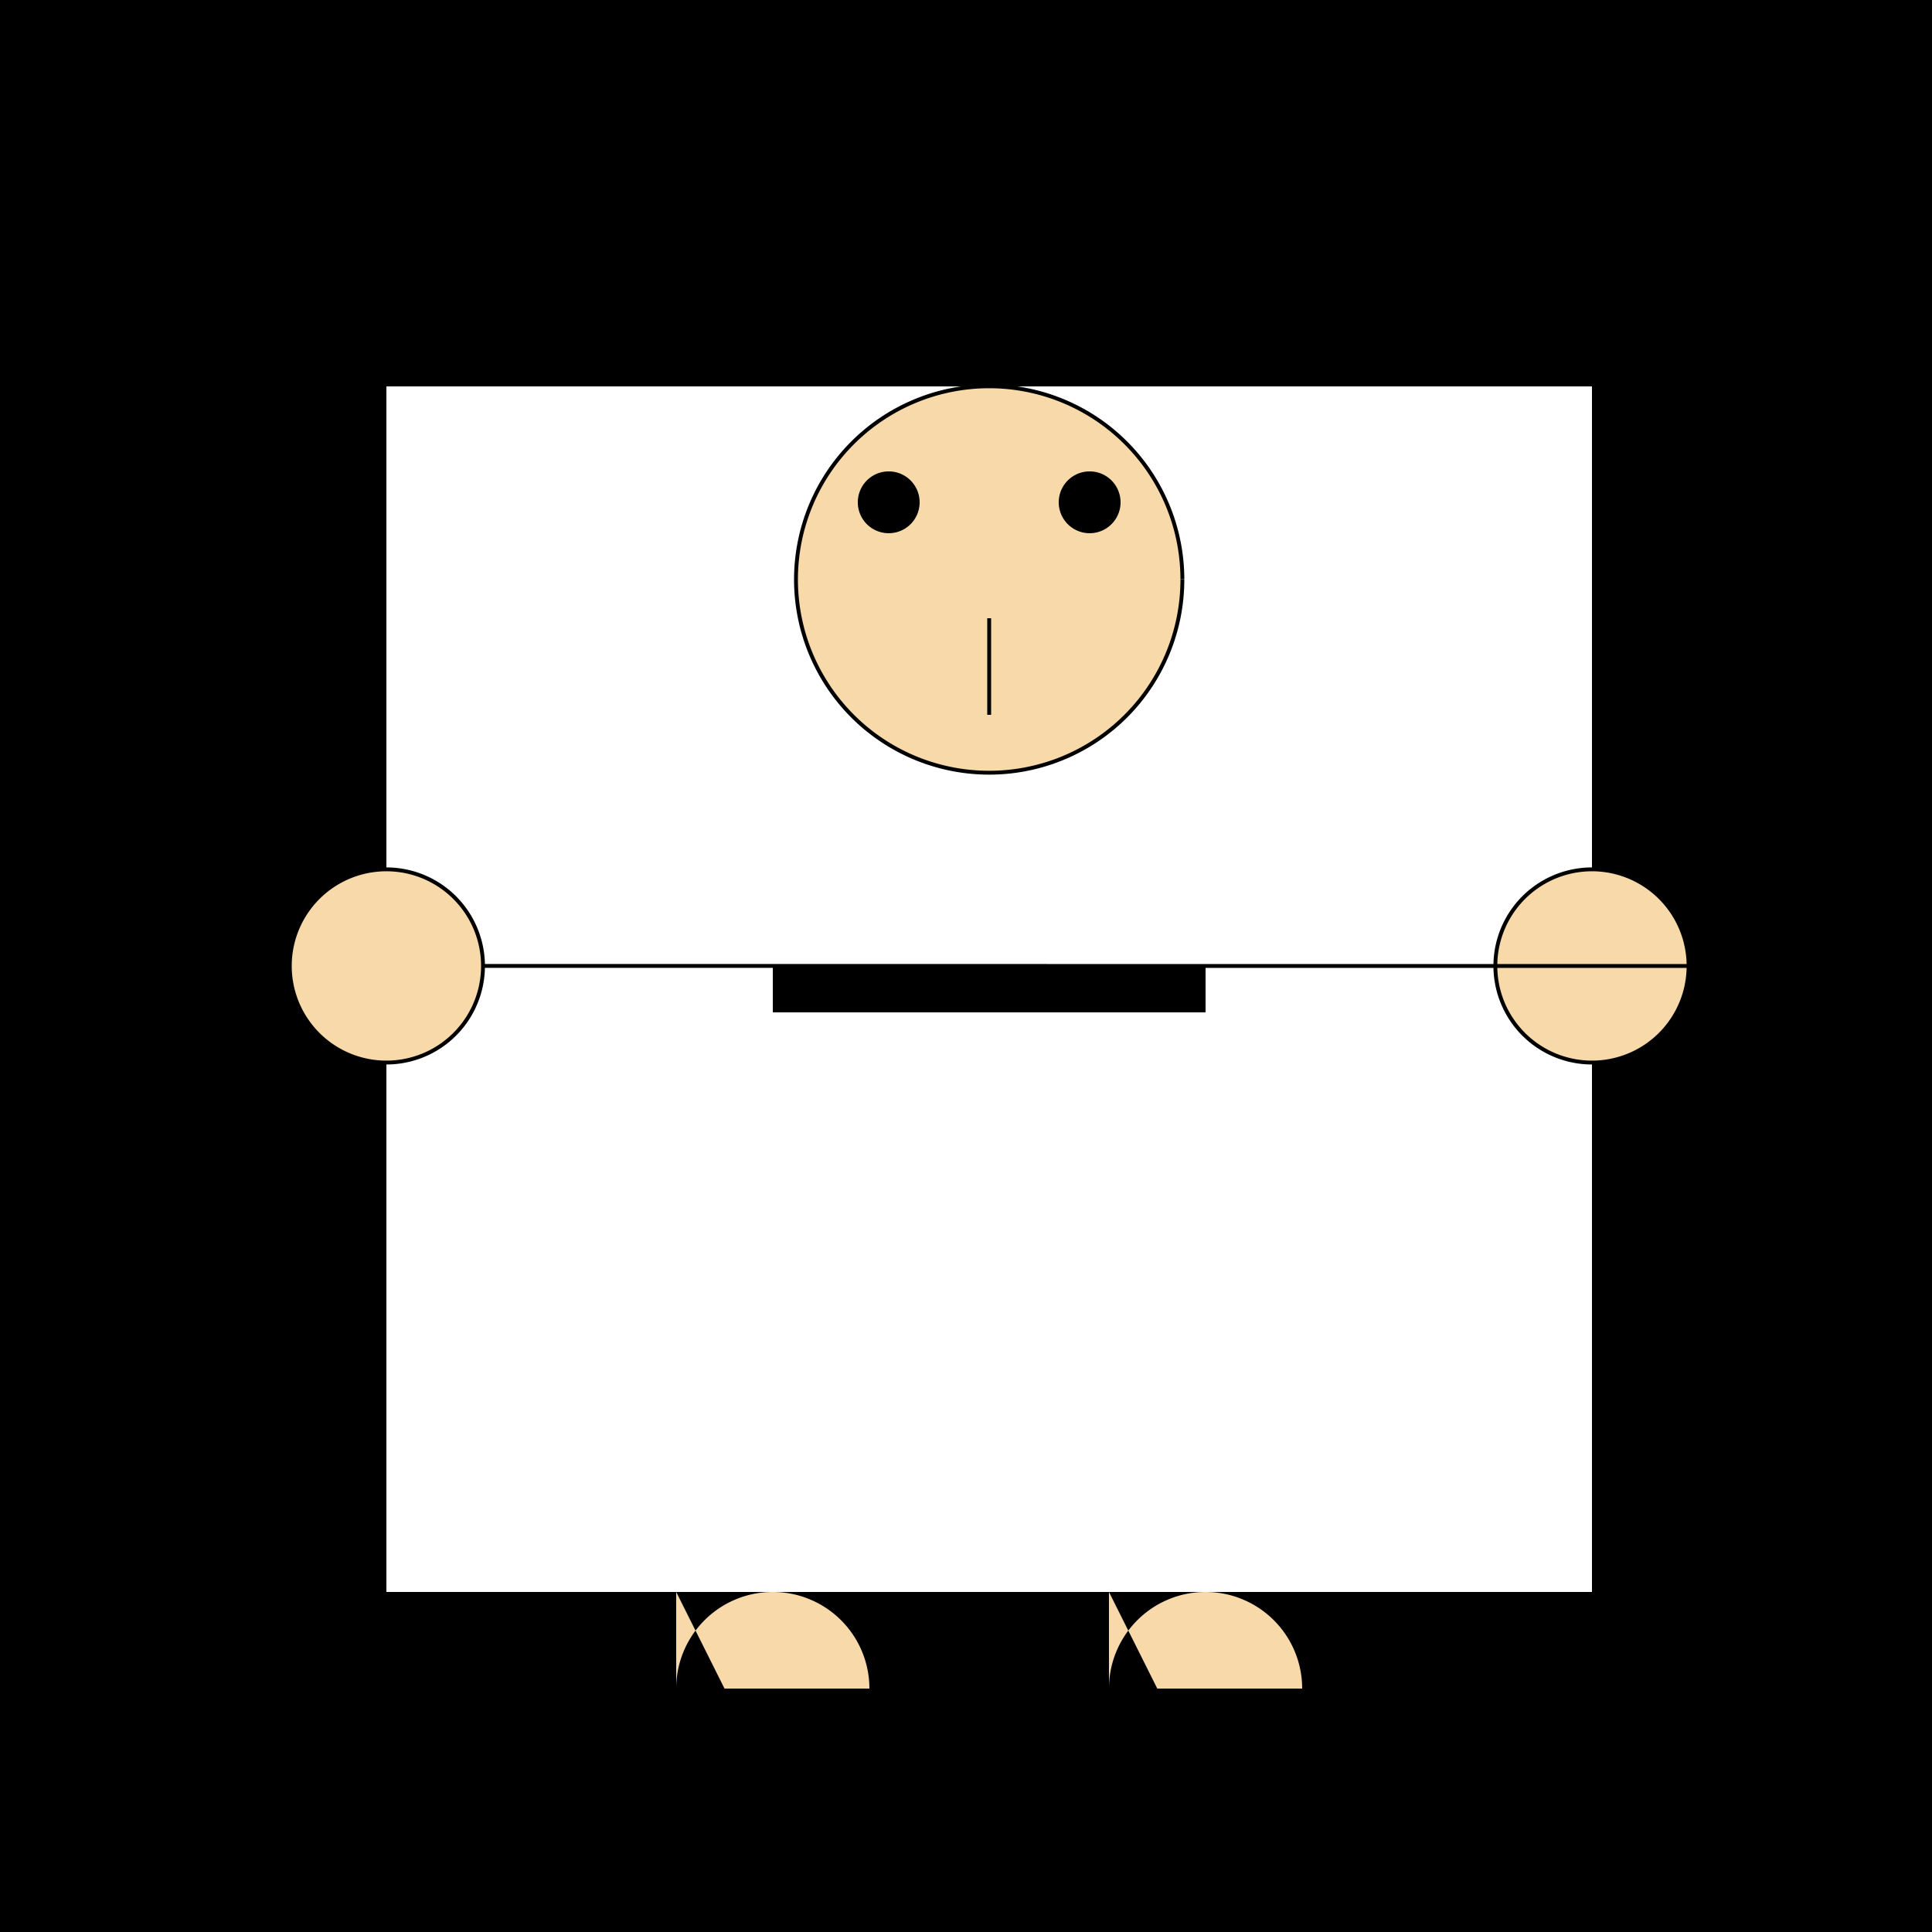<!--

Generated by DrawGPT.
Free, open source, AI generated images in SVG, PNG, and HTML Canvas format.
https://drawgpt.ai

Created: 2023-09-26T05:34:29.489Z
Link: https://drawgpt.ai/prompt/27393/

-->
<svg xmlns="http://www.w3.org/2000/svg" xmlns:xlink="http://www.w3.org/1999/xlink" width="500" height="500"><defs/><g><rect fill="#000000" stroke="none" x="0" y="0" width="512" height="512"/><rect fill="#FFFFFF" stroke="none" x="150" y="100" width="212" height="312"/><rect fill="#FFFFFF" stroke="none" x="100" y="100" width="50" height="312"/><rect fill="#FFFFFF" stroke="none" x="362" y="100" width="50" height="312"/><rect fill="#000000" stroke="none" x="200" y="250" width="112" height="12"/><path fill="#000000" stroke="none" paint-order="stroke fill markers" d=" M 150 75 L 362 75 L 362 100 L 150 100 Z"/><path fill="#F7D9AA" stroke="#000000" paint-order="fill stroke markers" d=" M 306 150 A 50 50 0 1 1 306 149.95" stroke-miterlimit="10" stroke-dasharray=""/><path fill="#000000" stroke="none" paint-order="stroke fill markers" d=" M 238 130 A 8 8 0 1 1 238 129.992"/><path fill="#000000" stroke="none" paint-order="stroke fill markers" d=" M 290 130 A 8 8 0 1 1 290 129.992"/><path fill="none" stroke="#000000" paint-order="fill stroke markers" d=" M 256 160 L 256 185" stroke-miterlimit="10" stroke-dasharray=""/><path fill="#F7D9AA" stroke="#000000" paint-order="fill stroke markers" d=" M 125 250 A 25 25 0 1 1 125 249.975 L 437 250 A 25 25 0 1 1 437 249.975" stroke-miterlimit="10" stroke-dasharray=""/><rect fill="#F7D9AA" stroke="none" x="175" y="412" width="50" height="25"/><rect fill="#F7D9AA" stroke="none" x="287" y="412" width="50" height="25"/><path fill="#000000" stroke="none" paint-order="stroke fill markers" d=" M 225 437 A 25 25 0 1 0 200 462 L 175 412 L 225 412 Z"/><path fill="#000000" stroke="none" paint-order="stroke fill markers" d=" M 337 437 A 25 25 0 1 0 312 462 L 287 412 L 337 412 Z"/></g></svg>